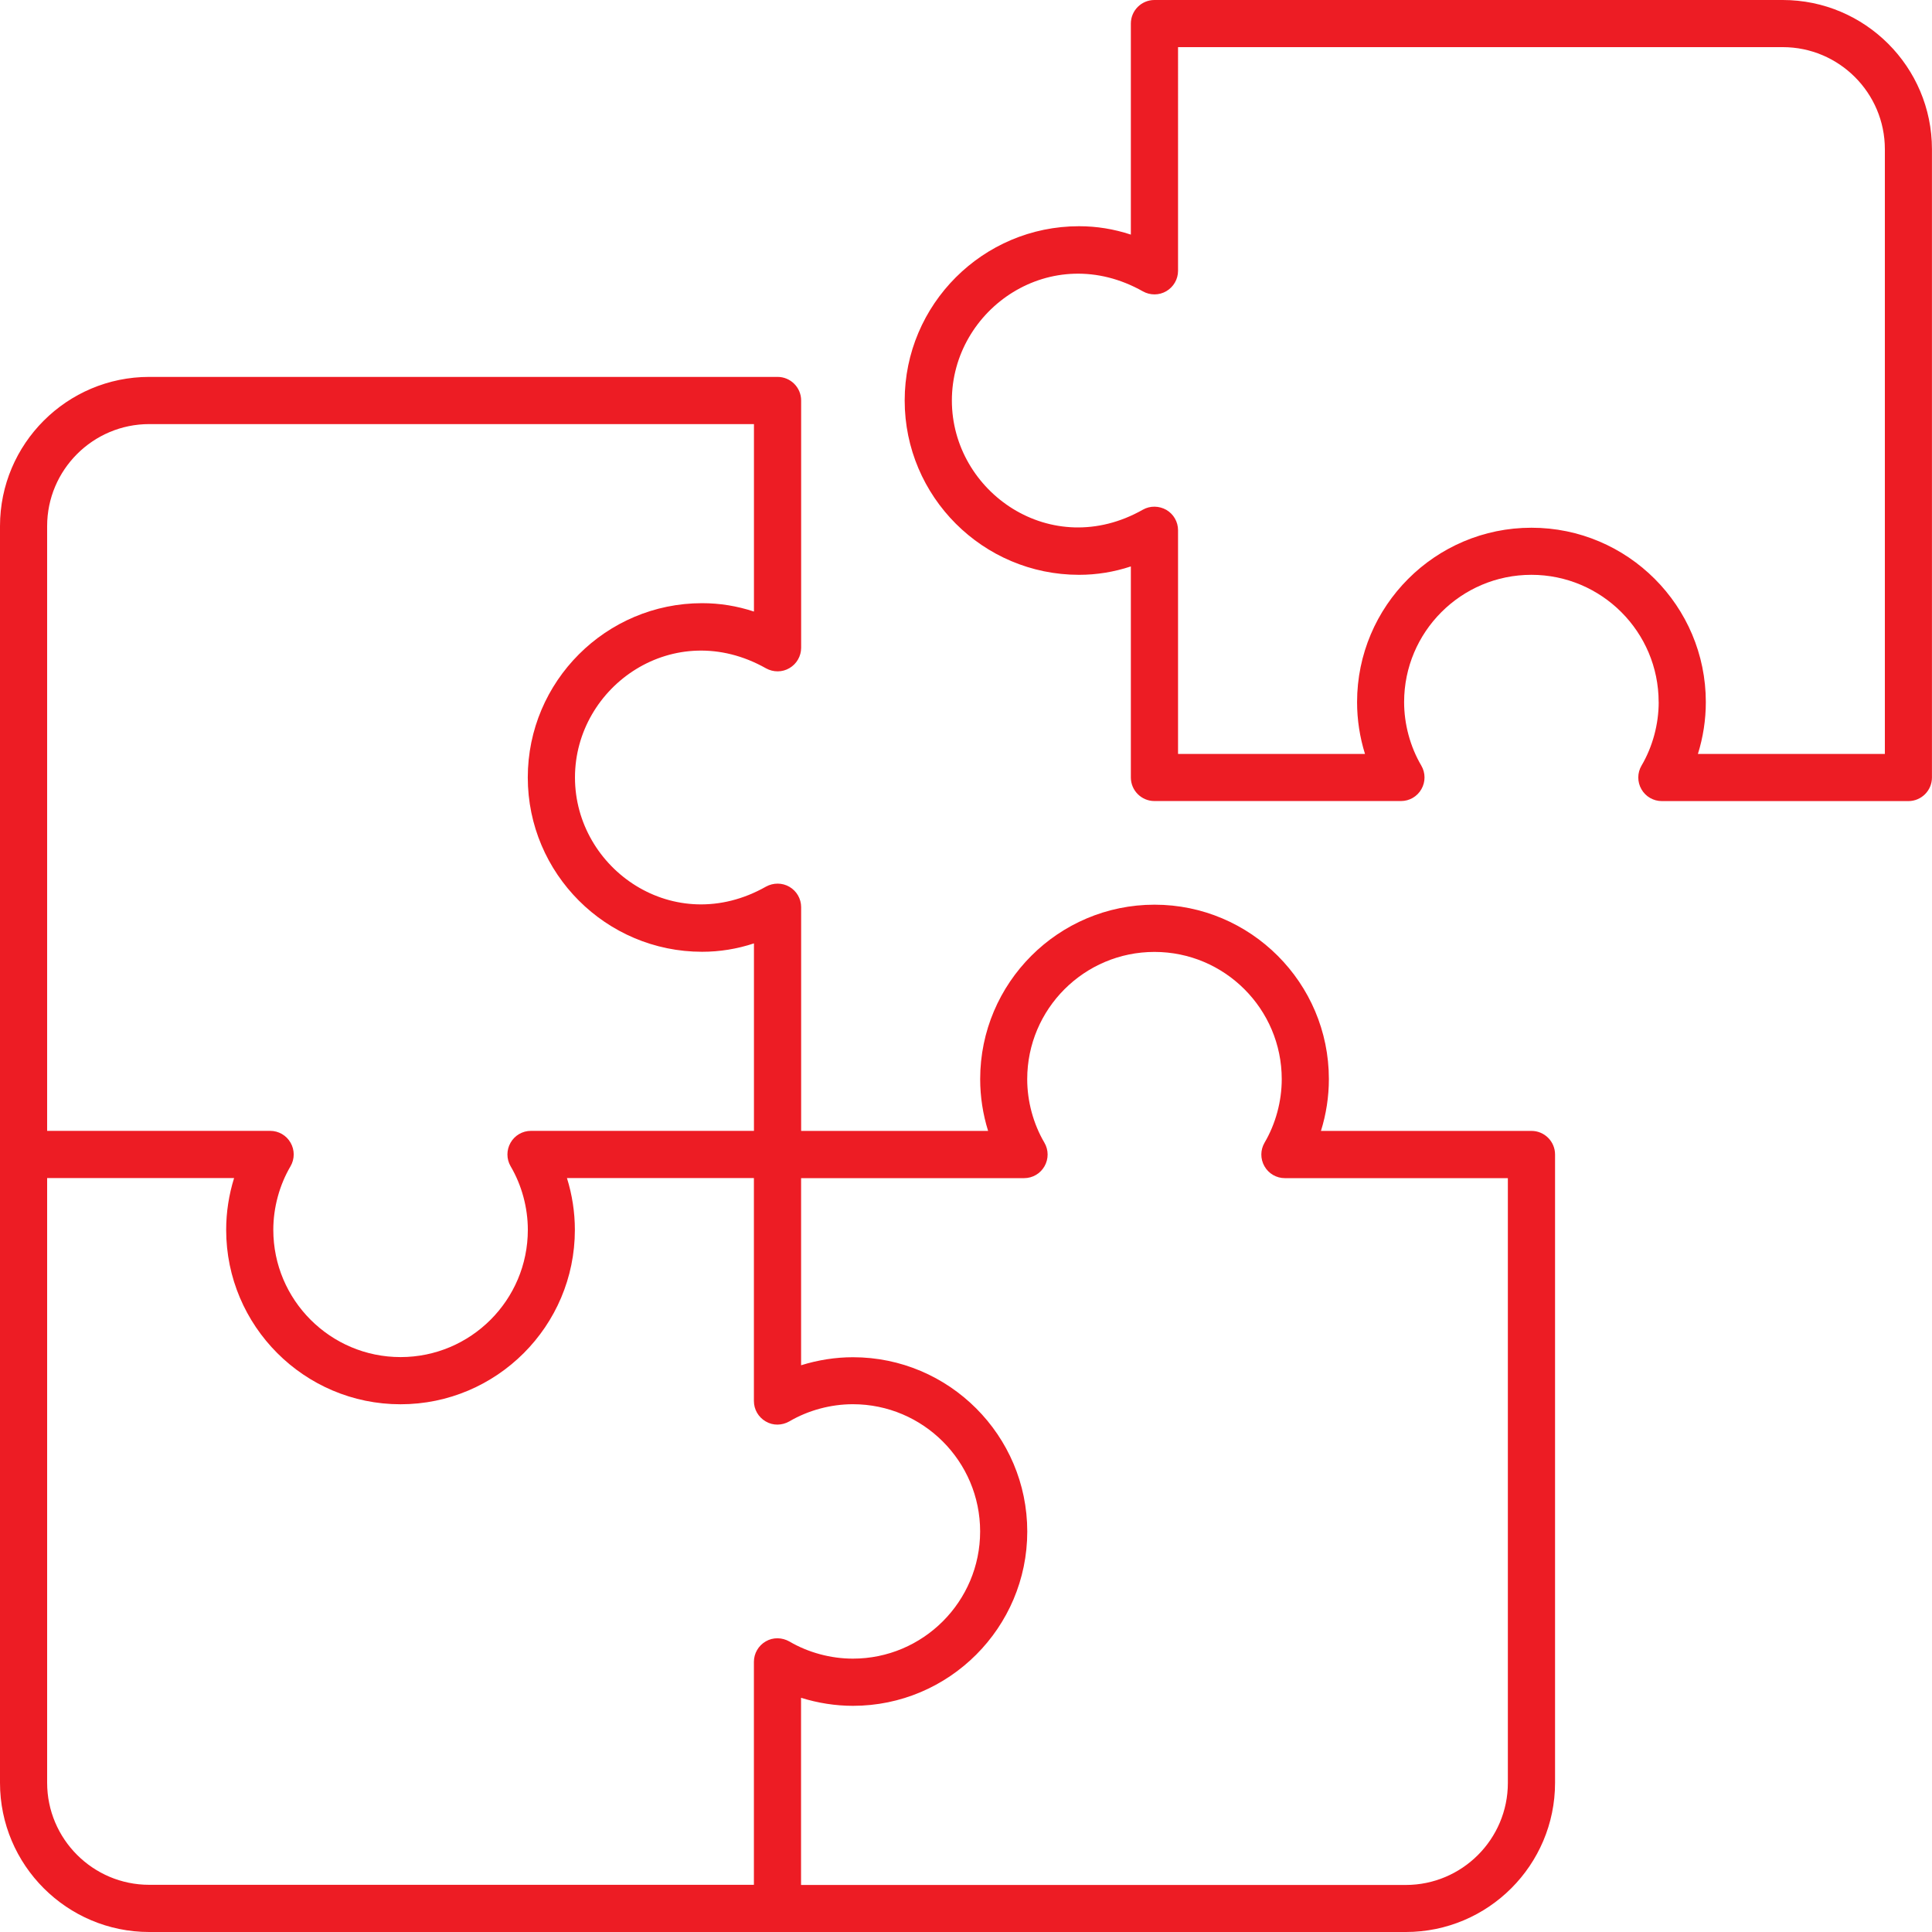 <?xml version="1.0" encoding="UTF-8"?><svg id="Layer_2" xmlns="http://www.w3.org/2000/svg" viewBox="0 0 375.43 375.43"><defs><style>.cls-1{fill:#ed1c24;}</style></defs><g id="Layer_2-2"><g><path class="cls-1" d="M322.32,136.44c0,4.29-1.18,8.67-3.34,12.34-.83,1.41-.83,3.17-.02,4.58,.81,1.43,2.33,2.31,3.97,2.31h47.91c2.53,0,4.58-2.06,4.58-4.58V28.99c0-15.99-13.01-28.99-29-28.99h-122.09c-2.53,0-4.58,2.06-4.58,4.58V45.59c-3.31-1.09-6.64-1.63-10.07-1.63-18.68,0-33.88,15.2-33.88,33.87s15.2,33.87,33.88,33.87c3.42,0,6.76-.54,10.07-1.63v41.01c0,2.52,2.05,4.58,4.58,4.58h47.91c1.65,0,3.16-.88,3.97-2.31,.81-1.41,.81-3.17-.02-4.58-2.16-3.67-3.34-8.05-3.34-12.34,0-13.65,11.09-24.73,24.73-24.73s24.73,11.09,24.73,24.73Zm-24.73-33.89c-18.68,0-33.88,15.2-33.88,33.89,0,3.43,.53,6.83,1.54,10.07h-36.33v-43.48c0-1.63-.87-3.13-2.27-3.95-1.41-.8-3.15-.84-4.56-.04-17.8,10.09-37.12-3.42-37.12-21.21,0-17.8,19.31-31.26,37.12-21.21,1.41,.79,3.15,.79,4.56-.04,1.4-.82,2.27-2.33,2.27-3.95V9.16h117.51c10.95,0,19.84,8.91,19.84,19.83v117.52h-36.33c1.01-3.24,1.54-6.64,1.54-10.07,0-18.69-15.2-33.89-33.88-33.89Z"/><path class="cls-1" d="M0,102.25v244.19c0,15.99,13.01,28.99,29,28.99h244.18c15.99,0,29-13,29-28.99v-122.1c0-2.52-2.05-4.58-4.58-4.58h-40.91c1.01-3.24,1.54-6.64,1.54-10.07,0-18.69-15.2-33.89-33.88-33.89s-33.88,15.2-33.88,33.89c0,3.43,.53,6.83,1.54,10.07h-36.33v-43.48c0-1.63-.87-3.13-2.27-3.95-1.4-.82-3.14-.82-4.56-.04-17.82,10.09-37.12-3.42-37.12-21.21s19.29-31.28,37.12-21.21c1.42,.79,3.16,.79,4.56-.04,1.4-.82,2.27-2.33,2.27-3.95v-48.06c0-2.52-2.05-4.58-4.58-4.58H29c-15.99,0-29,13-29,28.99Zm155.67,227.67c3.26,1.02,6.69,1.56,10.07,1.56,18.68,0,33.88-15.2,33.88-33.87s-15.2-33.87-33.88-33.87c-3.38,0-6.8,.54-10.07,1.56v-36.36h43.33c1.65,0,3.16-.88,3.97-2.31,.81-1.41,.81-3.17-.02-4.58-2.16-3.67-3.34-8.05-3.34-12.34,0-13.65,11.09-24.73,24.73-24.73s24.73,11.09,24.73,24.73c0,4.29-1.18,8.67-3.34,12.34-.83,1.41-.83,3.17-.02,4.58,.81,1.43,2.32,2.31,3.97,2.31h43.33v117.52c0,10.93-8.9,19.83-19.84,19.83h-117.51v-36.36ZM9.16,228.92H45.49c-1.01,3.24-1.54,6.64-1.54,10.07,0,18.69,15.2,33.89,33.88,33.89s33.88-15.2,33.88-33.89c0-3.43-.53-6.83-1.54-10.07h36.33v43.33c0,1.65,.88,3.15,2.3,3.97,1.42,.84,3.16,.8,4.6-.02,3.66-2.15,8.04-3.33,12.33-3.33,13.64,0,24.73,11.09,24.73,24.72s-11.09,24.72-24.73,24.72c-4.29,0-8.67-1.18-12.33-3.33-1.42-.8-3.17-.86-4.6-.02-1.42,.82-2.3,2.33-2.3,3.97v43.33H29c-10.95,0-19.84-8.91-19.84-19.83v-117.52Zm0-126.68c0-10.93,8.9-19.83,19.84-19.83h117.51v36.43c-3.31-1.09-6.64-1.63-10.07-1.63-18.68,0-33.88,15.2-33.88,33.87s15.2,33.87,33.88,33.87c3.42,0,6.76-.54,10.07-1.63v36.43h-43.33c-1.65,0-3.16,.88-3.97,2.31-.81,1.41-.81,3.17,.02,4.58,2.16,3.67,3.34,8.05,3.34,12.34,0,13.65-11.09,24.73-24.73,24.73s-24.73-11.09-24.73-24.73c0-4.29,1.18-8.67,3.34-12.34,.83-1.41,.83-3.17,.02-4.58-.81-1.43-2.32-2.31-3.97-2.31H9.16V102.25Z"/></g></g></svg>
